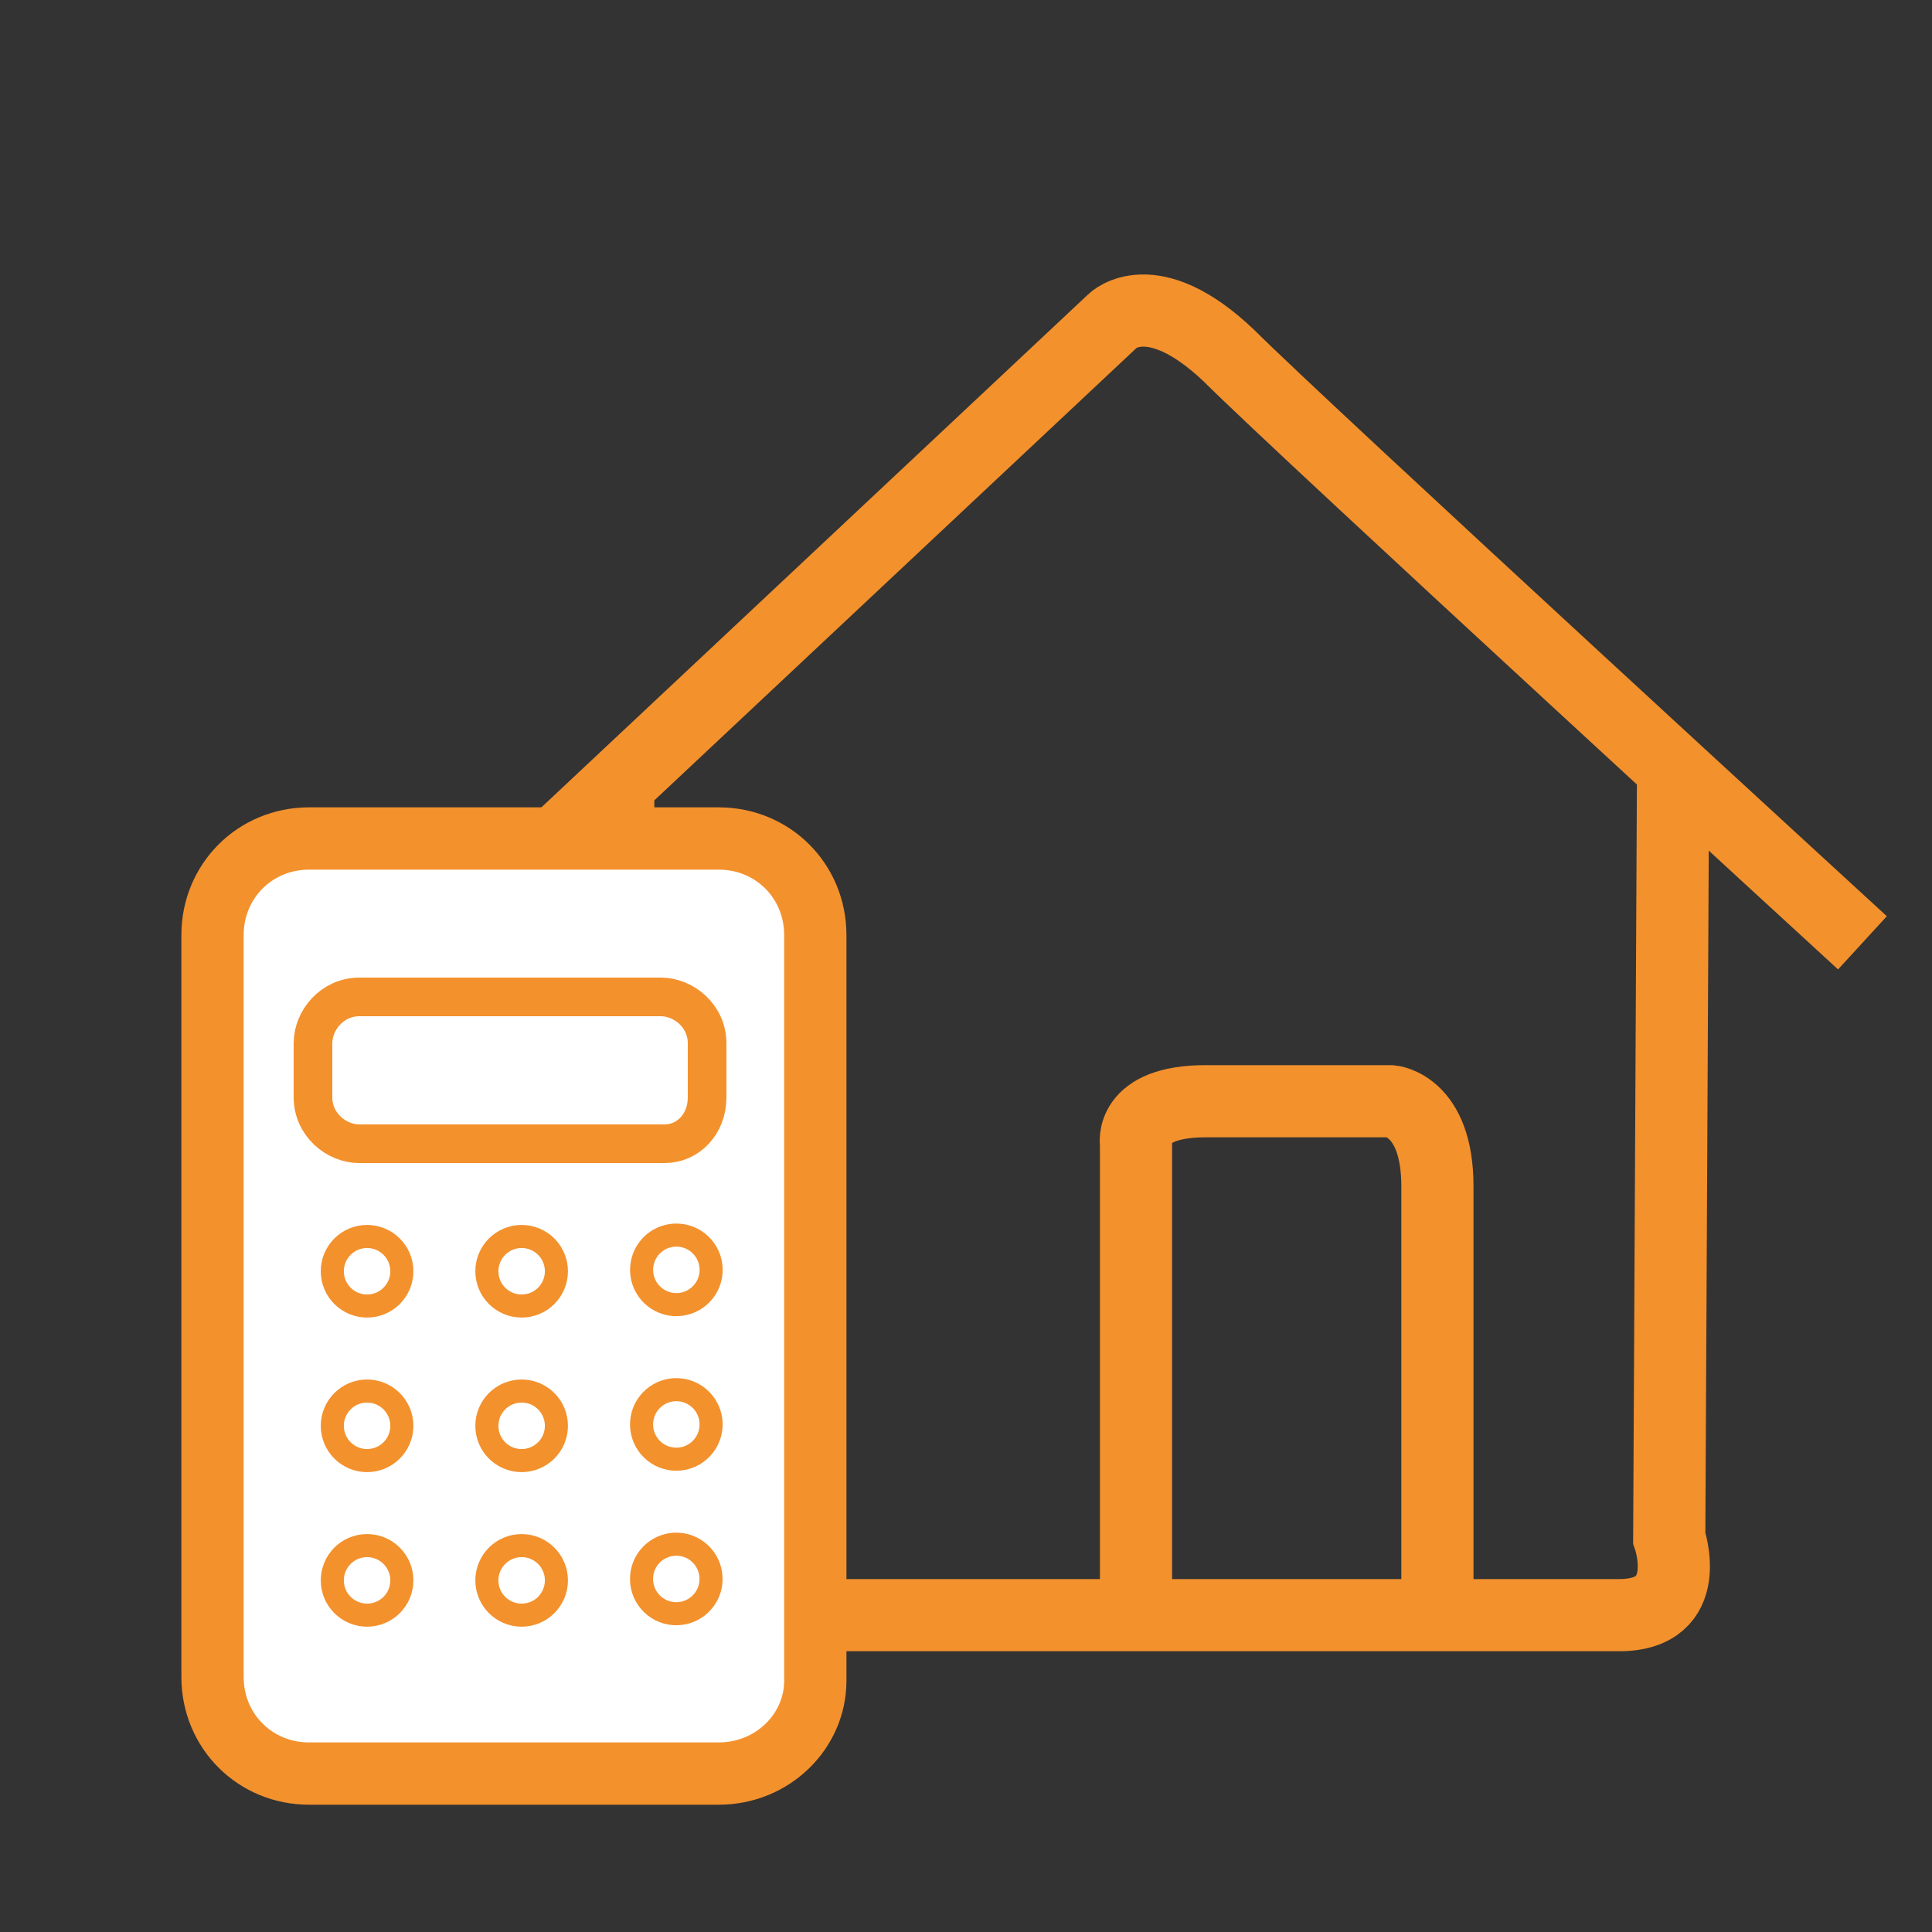 <?xml version="1.0" encoding="utf-8"?>
<!-- Generator: Adobe Illustrator 19.2.1, SVG Export Plug-In . SVG Version: 6.00 Build 0)  -->
<svg version="1.1" id="Layer_1" xmlns="http://www.w3.org/2000/svg" xmlns:xlink="http://www.w3.org/1999/xlink" x="0px" y="0px"
	 viewBox="0 0 50 50" style="enable-background:new 0 0 50 50;" xml:space="preserve">
<rect x="0" y="0" width="50" height="50" fill="#333333" stroke="none"/>
<style type="text/css">
	.st0{fill:none;stroke:#F3912D;stroke-width:1.868;stroke-miterlimit:10;}
	.st1{fill:#FFFFFF;stroke:#F3912D;stroke-width:1.612;stroke-miterlimit:10;}
	.st2{fill:#FFFFFF;stroke:#F3912D;stroke-miterlimit:10;}
	.st3{fill:#FFFFFF;stroke:#F3912D;stroke-width:0.597;stroke-miterlimit:10;}
</style>
<g>
	<g>
		<path class="st0" d="M11,25L28.8,8.3c0,0,1-1,3,0.9c1.9,1.9,16.4,15.2,16.4,15.2 M43.3,19.7l-0.1,20.1c0,0,0.7,2-1.3,2H17.4
			c0,0-1.4,0.5-1.4-1.6s0-19.5,0-19.5 M29.4,41.6v-12c0,0-0.2-1.1,1.8-1.1s4.8,0,4.8,0s1.2,0.1,1.2,2.2s0,11,0,11"/>
	</g>
</g>
<path class="st1" d="M18.6,45.9H8c-1.4,0-2.5-1.1-2.5-2.5V24.2c0-1.4,1.1-2.5,2.5-2.5h10.6c1.4,0,2.5,1.1,2.5,2.5v19.3
	C21.1,44.8,20,45.9,18.6,45.9z"/>
<path class="st2" d="M17.2,29.6H9.3c-0.6,0-1.2-0.5-1.2-1.2V27c0-0.6,0.5-1.2,1.2-1.2h7.8c0.6,0,1.2,0.5,1.2,1.2v1.4
	C18.3,29.1,17.8,29.6,17.2,29.6z"/>
<g>
	<circle class="st3" cx="9.5" cy="32.9" r="0.9"/>
	<circle class="st3" cx="13.5" cy="32.9" r="0.9"/>
	
		<ellipse transform="matrix(7.554433e-002 -0.997 0.997 7.554433e-002 -16.619 47.826)" class="st3" cx="17.5" cy="32.9" rx="0.9" ry="0.9"/>
</g>
<g>
	<circle class="st3" cx="9.5" cy="40.9" r="0.9"/>
	<circle class="st3" cx="13.5" cy="40.9" r="0.9"/>
	
		<ellipse transform="matrix(7.554433e-002 -0.997 0.997 7.554433e-002 -24.597 55.221)" class="st3" cx="17.5" cy="40.9" rx="0.9" ry="0.9"/>
</g>
<g>
	<circle class="st3" cx="9.5" cy="36.9" r="0.9"/>
	<circle class="st3" cx="13.5" cy="36.9" r="0.9"/>
	
		<ellipse transform="matrix(7.554433e-002 -0.997 0.997 7.554433e-002 -20.608 51.524)" class="st3" cx="17.5" cy="36.9" rx="0.9" ry="0.9"/>
</g>
</svg>
